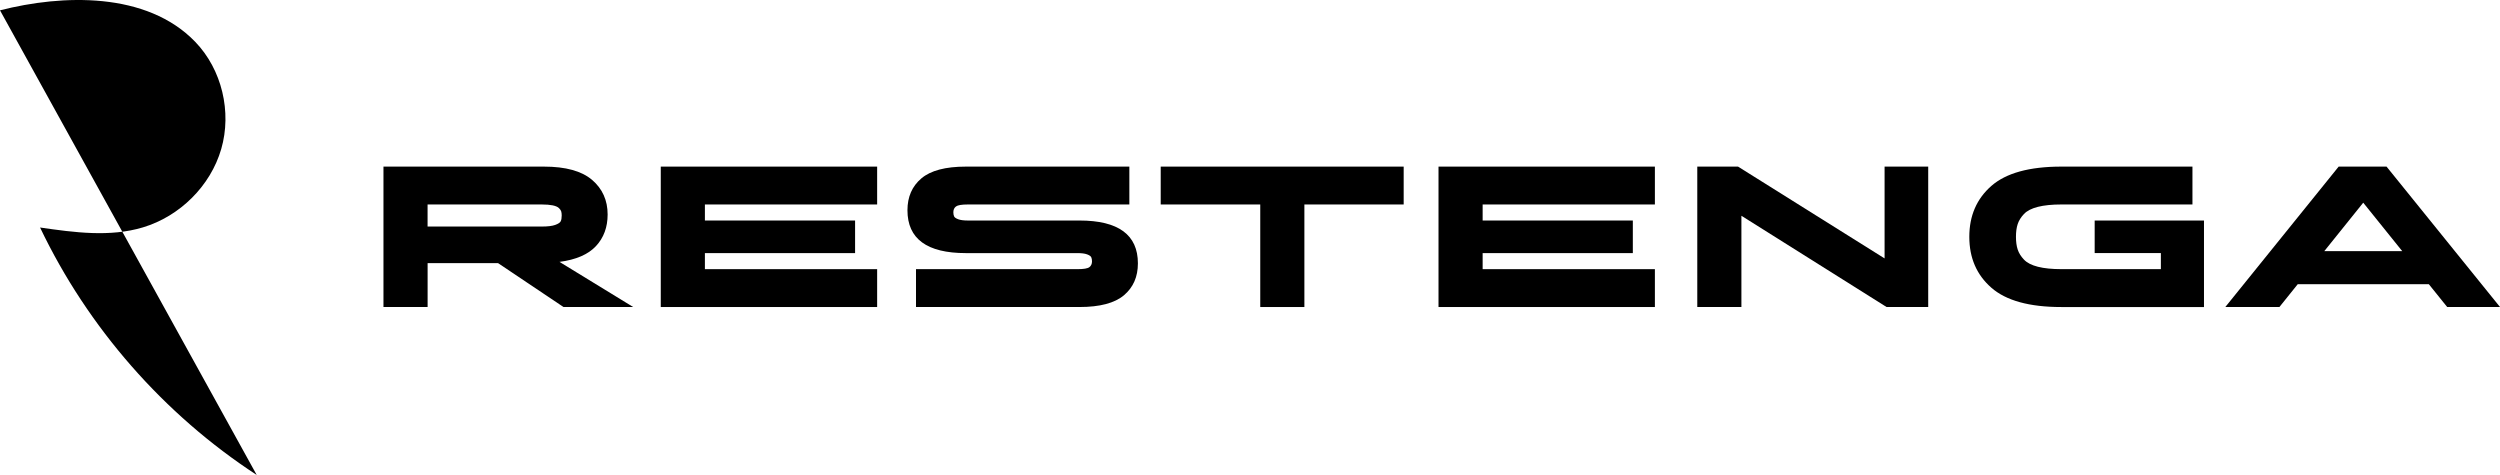 <?xml version="1.0" encoding="UTF-8"?><svg id="Layer_2" xmlns="http://www.w3.org/2000/svg" viewBox="0 0 1556.33 295.69"><defs><style>.cls-1{stroke-width:0px;}</style></defs><g id="Layer_1-2"><path class="cls-1" d="M.35,7.06c-.12-.21-.23-.42-.35-.63C38.87-3.5,91.25-5.31,121.51,26.02c16.66,17.25,22.89,43.7,16.22,66.73-6.67,23.03-25.8,41.9-48.76,48.8-20.62,6.19-42.73,3.16-64.03.08,29.77,62.37,76.99,116.3,134.87,154.05C106.65,199.48,53.5,103.27.35,7.06Z"/><path class="cls-1" d="M238.72,191.13v-87.41h99.9c13.53,0,23.51,2.76,29.97,8.27,6.45,5.52,9.68,12.7,9.68,21.54,0,7.91-2.42,14.47-7.26,19.67-4.84,5.2-12.41,8.48-22.71,9.83l45.89,28.1h-43.39l-40.74-27.32h-43.86v27.32h-27.47ZM337.36,127.29h-71.18v13.74h71.18c3.64,0,6.4-.34,8.27-1.01,1.87-.68,3.02-1.43,3.43-2.26.41-.83.62-2.03.62-3.59,0-1.04-.1-1.9-.31-2.58-.21-.68-.7-1.38-1.48-2.11-.78-.73-2.06-1.27-3.82-1.64-1.77-.36-4.01-.55-6.71-.55Z"/><path class="cls-1" d="M411.35,191.13v-87.41h134.7v23.57h-107.23v9.99h93.5v20.29h-93.5v9.99h107.23v23.57h-134.7Z"/><path class="cls-1" d="M570.24,191.13v-23.57h100.52c3.85,0,6.32-.41,7.41-1.25,1.09-.83,1.64-2.03,1.64-3.59,0-1.04-.16-1.9-.47-2.57-.31-.68-1.17-1.27-2.58-1.8-1.41-.52-3.41-.78-6.01-.78h-69.46c-24.25,0-36.37-8.9-36.37-26.69,0-8.32,2.89-14.93,8.66-19.82,5.78-4.89,15.01-7.34,27.71-7.34h101.77v23.57h-100.52c-3.85,0-6.32.42-7.41,1.25-1.09.83-1.64,2.03-1.64,3.59,0,1.04.16,1.9.47,2.57.31.68,1.17,1.28,2.58,1.8,1.41.52,3.41.78,6.01.78h69.46c24.24,0,36.37,8.9,36.37,26.69,0,8.33-2.89,14.93-8.66,19.82-5.78,4.89-15.01,7.34-27.71,7.34h-101.77Z"/><path class="cls-1" d="M722.58,127.29v-23.57h151.25v23.57h-61.81v63.84h-27.47v-63.84h-61.97Z"/><path class="cls-1" d="M895.52,191.13v-87.41h134.7v23.57h-107.23v9.99h93.5v20.29h-93.5v9.99h107.23v23.57h-134.7Z"/><path class="cls-1" d="M1200.36,191.13h-25.91l-90.37-56.81v56.81h-27.47v-87.41h25.38l91.22,57.15v-57.15h27.16v87.41Z"/><path class="cls-1" d="M1304,157.58v-20.29h68.05v53.85h-88.81c-19.88,0-34.39-4-43.55-12.02-9.16-8.01-13.73-18.57-13.73-31.69s4.58-23.67,13.73-31.69c9.16-8.01,23.67-12.02,43.55-12.02h81.63v23.57h-81.63c-5.83,0-10.69.5-14.59,1.48-3.9.99-6.79,2.47-8.66,4.45-1.87,1.98-3.18,4.06-3.9,6.24-.73,2.19-1.09,4.84-1.09,7.96s.36,5.77,1.09,7.96c.73,2.19,2.03,4.27,3.9,6.24,1.87,1.98,4.76,3.46,8.66,4.45,3.9.99,8.77,1.48,14.59,1.48h61.97v-9.99h-41.21Z"/><path class="cls-1" d="M1523.46,191.13l-11.43-14.2h-81.62l-11.41,14.2h-33.67l70.56-87.41h29.81l70.64,87.41h-32.87ZM1471.19,126.18l-24.22,30.14h48.48l-24.26-30.14Z"/></g></svg>